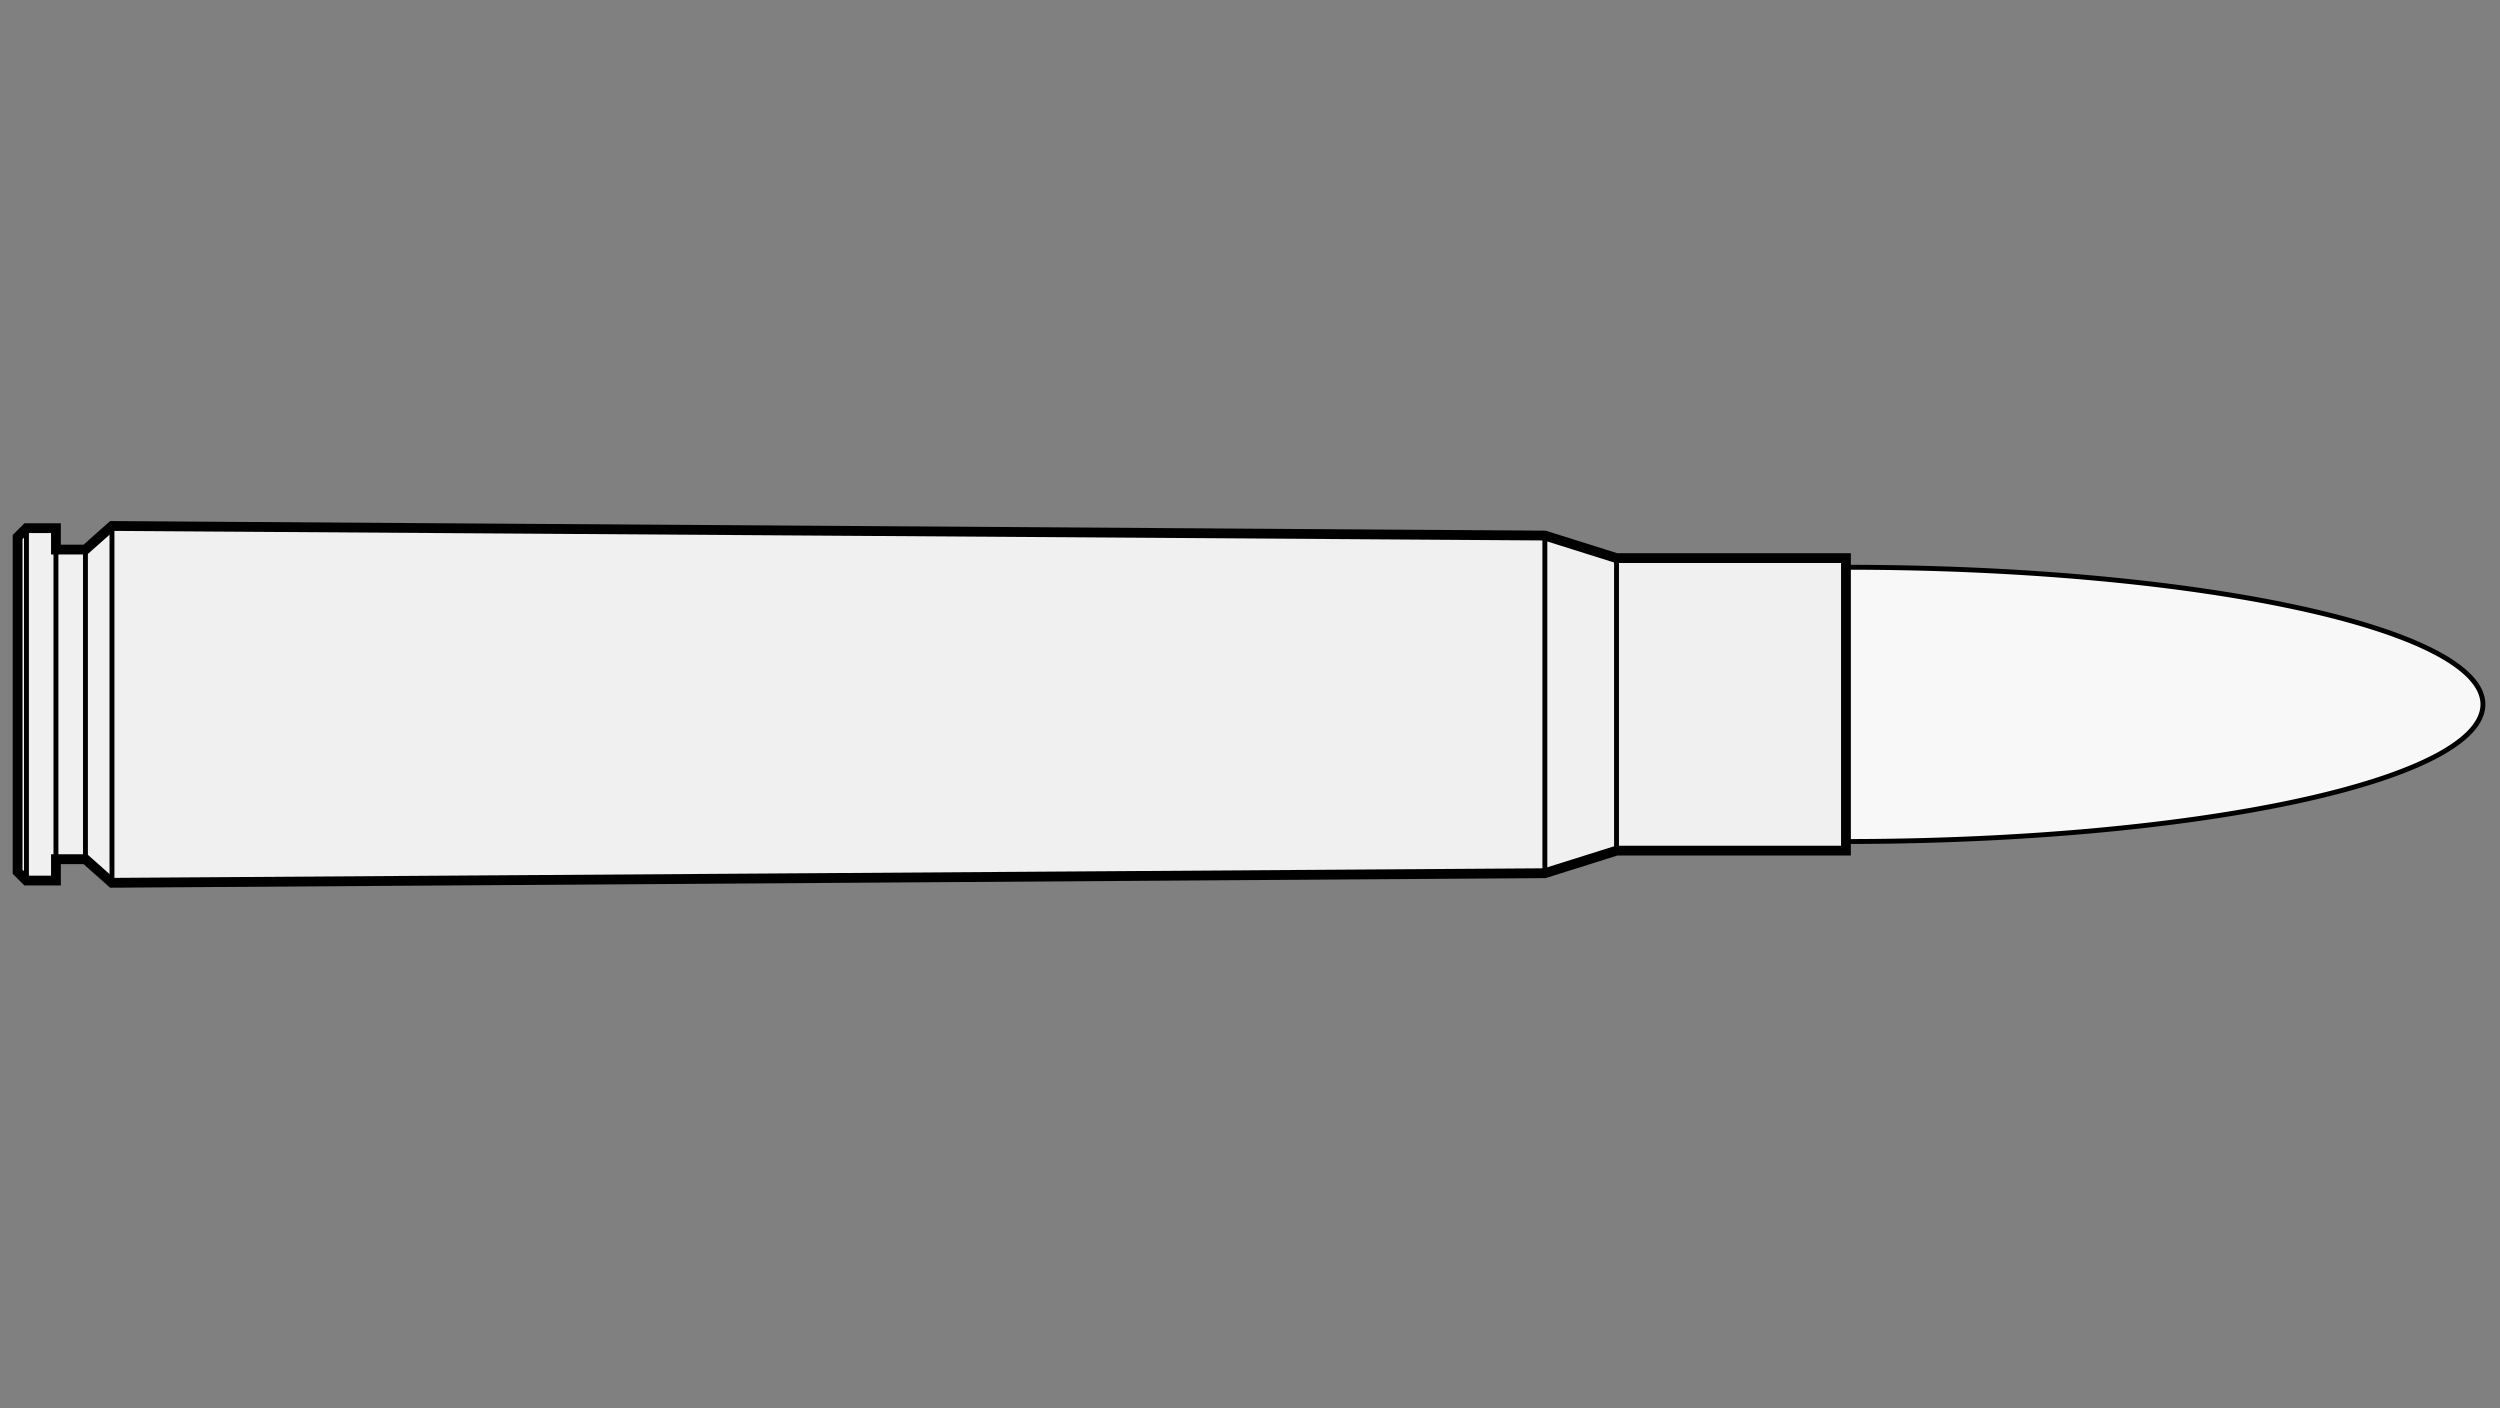 
    <svg viewBox="-1 0 142 80" xmlns="http://www.w3.org/2000/svg">
       <rect x="-1" y="0" width="142" height="80" fill="#808080" stroke="none"/>
       <defs>
           <marker id="triangleMarker" viewBox="0 0 10 10" refX="9" refY="5"
                   markerUnits="userSpaceOnUse" markerWidth="0.6" markerHeight="0.6" orient="auto-start-reverse">
               <path d="M 0 0 L 10 5 L 0 10 Z" />
           </marker>
       </defs>
       <g id="ammo" transform="scale(1.675) translate(0 23.886)">
                                 <path fill="#f8f8f8" stroke="black" stroke-width="0.166" d="
                    M 62.00 -4.65                    A 21.6 4.65 0 0 1 83.60 0
           A 21.6 4.65 0 0 1 62.00 4.65           " />
                                            
           
           <g id="brass">
               <path fill="#f0f0f0" stroke="black" stroke-width="0.333" d="M
          0, -5.675                                 0, 5.675                                 0.30, 5.975                                 
                                 1.30, 5.975
    1.30, 5.25                                 2.3, 5.25
        
    	              3.20, 6.05
51.79, 5.725
        54.22, 4.96
    	                           62.00, 4.96    	                           62.00, -4.96
        54.22, -4.96
51.79, -5.725
        3.20, -6.05
        
    2.3, -5.25                                 1.30, -5.25
                                 1.30, -5.975
          L 0.30, -5.975
    	                           z" />
           </g>

           <g id="dimensions" stroke-width="0.166" fill="none" stroke="black">

                      <!--f-->
           <line x1="0.30" y1="-5.975" x2="0.30" y2="5.975" />
           
           <!--R-->
           <line x1="1.30" y1="-5.975" x2="1.30" y2="5.975" />

                      <!--e-->
           <line x1="2.3" y1="-5.25" x2="2.3" y2="5.25" />
           
                      <!--E-->
           <line x1="3.20" y1="-6.05" x2="3.20" y2="6.05" />
           
                      <!--L1-->
           <line x1="51.79" y1="-5.725" x2="51.79" y2="5.725" />
           
                      <!--L2-->
           <line x1="54.22" y1="-4.96" x2="54.22" y2="4.96" />
                  </g>

       </g>


	 </svg>
  